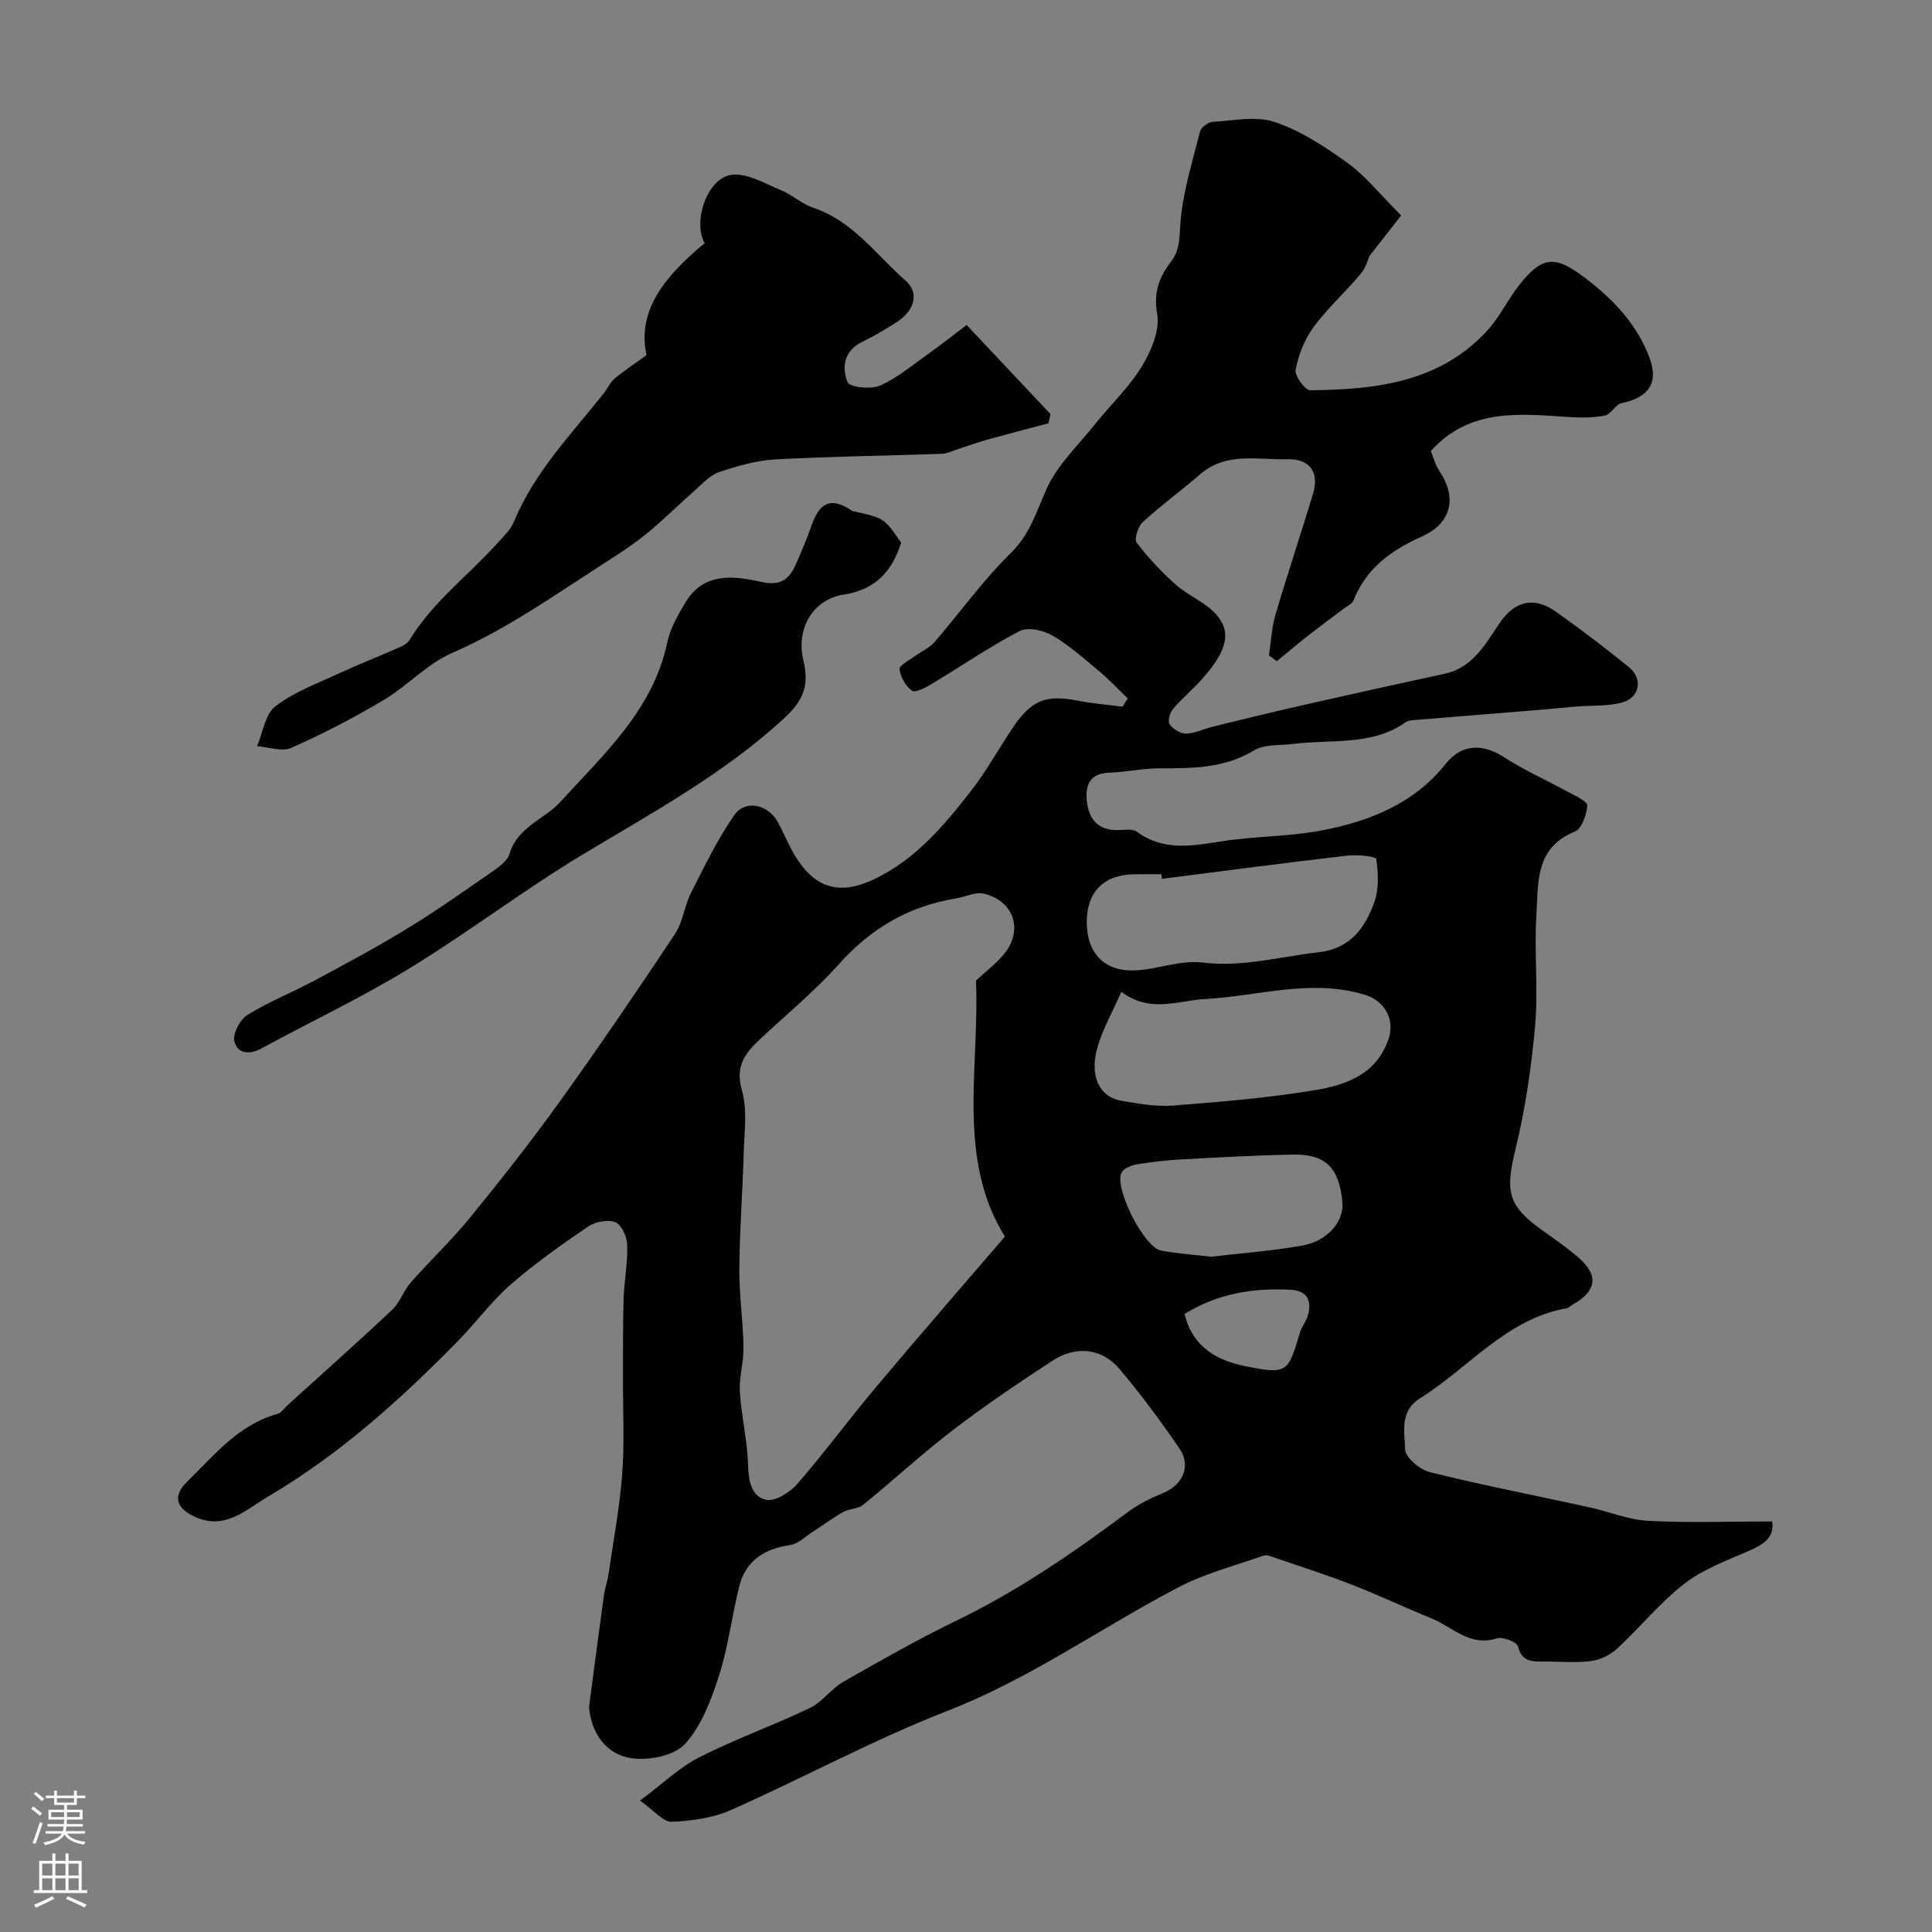 <svg enable-background="new 0 0 400 400" viewBox="0 0 400 400" xmlns="http://www.w3.org/2000/svg"><rect x="0" y="0" width="400" height="400" fill="#808080" stroke="none"/><g fill="#010000"><path d="m233.49 144.6c-2.01-1.93-3.93-3.98-6.07-5.76-3.08-2.57-6.12-5.29-9.56-7.28-1.87-1.08-5.06-1.79-6.74-.91-6.31 3.29-12.21 7.35-18.33 11.02-1.22.73-3.31 1.81-3.97 1.33-1.31-.95-2.4-2.84-2.58-4.45-.09-.79 2.05-1.86 3.23-2.73 1.31-.97 2.93-1.65 3.97-2.84 5.31-6.14 10.06-12.82 15.83-18.47 4.01-3.92 5.3-8.6 7.43-13.32 2.22-4.93 6.49-8.96 9.96-13.3 3.23-4.04 7.08-7.67 9.75-12.04 1.94-3.18 3.77-7.5 3.17-10.87-.8-4.52.48-7.68 2.85-10.79 1.79-2.35 1.74-4.57 1.92-7.44.41-6.55 2.47-13.01 4.08-19.46.22-.87 1.64-1.99 2.57-2.05 4.34-.26 9.08-1.28 12.97.04 5.38 1.82 10.41 5.12 15.07 8.49 3.69 2.67 6.61 6.4 11.06 10.84-1.37 1.75-3.59 4.58-6.61 8.43-.15.33-.6 2.23-1.72 3.58-3.17 3.81-6.91 7.16-9.83 11.13-1.85 2.51-3.1 5.71-3.7 8.79-.24 1.24 1.97 4.27 3.04 4.26 13.46-.14 26.67-1.58 36.55-12.25 2.63-2.84 4.33-6.52 6.75-9.58 4.85-6.16 7.51-6.05 13.68-1.36 5.89 4.48 10.74 9.64 13.29 16.57 1.91 5.19-.32 8.16-5.83 9.29-1.26.26-2.16 2.31-3.42 2.56-2.44.48-5.03.48-7.54.31-10.24-.68-20.55-1.84-28.52 7.04.59 1.43.93 2.89 1.71 4.04 3.74 5.49 2.69 10.85-3.58 13.66-6.37 2.86-11.5 6.57-14.15 13.24-.28.71-1.3 1.15-2 1.68-2.5 1.9-5.03 3.74-7.5 5.68-2.15 1.69-4.24 3.47-6.35 5.21-.55-.39-1.09-.79-1.64-1.18.43-2.84.55-5.78 1.36-8.51 2.46-8.38 5.26-16.65 7.77-25.01 1.34-4.47-.71-7.24-5.36-7.11-6.13.17-12.61-1.57-18.03 3.12-3.9 3.38-8.09 6.42-11.88 9.9-.98.9-1.81 3.52-1.26 4.24 2.38 3.14 5.12 6.07 8.08 8.69 2.63 2.33 6.25 3.7 8.49 6.3 3.23 3.76 1.99 7.71-3.3 13.56-1.84 2.03-3.99 3.8-5.75 5.9-.65.77-1.14 2.53-.71 3.14.71 1 2.24 1.99 3.4 1.96 1.89-.05 3.73-1 5.62-1.46 6.13-1.5 12.27-3 18.42-4.4 9.82-2.23 19.66-4.41 29.5-6.53 5.97-1.29 8.47-6.25 11.5-10.64 3.07-4.45 7.04-5.41 11.51-2.24 5.2 3.68 10.29 7.54 15.22 11.56 2.85 2.33 2.19 6.22-1.36 7.23-2.99.85-6.29.6-9.44.86-2.75.23-5.5.52-8.25.74-8.28.68-16.57 1.33-24.85 2.02-.81.07-1.76.07-2.37.5-7.11 4.98-15.44 3.48-23.29 4.49-2.75.35-5.95.03-8.13 1.35-6.19 3.75-12.81 3.71-19.59 3.7-3.43 0-6.85.79-10.29.9-4.13.13-5.1 2.55-4.71 5.97.42 3.72 2.34 5.99 6.4 5.92 1.34-.02 3.04-.32 3.97.36 5.51 4.01 11.36 2.94 17.45 1.98 6.96-1.1 14.14-.97 21.04-2.31 9.78-1.9 18.95-5.57 25.43-13.75 3.46-4.37 7.96-4.02 11.99-1.42 4.21 2.73 8.86 4.78 13.27 7.21 1.5.82 4.08 1.96 4.04 2.84-.1 1.9-1.14 4.83-2.58 5.41-8.38 3.38-7.53 10.83-7.95 17.45-.48 7.5.41 15.11-.25 22.58-.76 8.6-2.01 17.24-4.05 25.61-2.18 8.95-1.69 11.8 5.78 17.09 2.4 1.7 4.81 3.39 7.05 5.29 4.43 3.76 4.05 7.04-1 9.89-.43.24-.81.69-1.26.77-12.57 2.23-20.27 12.37-30.35 18.63-4.28 2.65-3.19 7.02-3.09 10.61.05 1.67 3.06 4.19 5.13 4.7 10.87 2.69 21.87 4.83 32.81 7.22 4.13.9 8.19 2.62 12.33 2.85 8.42.45 16.87.13 25.71.13.52 3.25-1.73 4.76-4.87 6.12-4.58 1.98-9.45 3.79-13.33 6.79-5.05 3.91-9.14 9.03-13.86 13.39-1.41 1.3-3.47 2.34-5.35 2.59-3.11.42-6.32.12-9.48.11-2.44-.01-4.84.34-5.73-3.12-.24-.93-3.15-2.08-4.37-1.68-5.59 1.81-9.13-2.34-13.46-4.1-5.55-2.26-10.98-4.84-16.57-7.01-5.23-2.04-10.59-3.75-15.91-5.57-.76-.26-1.71-.67-2.37-.44-5.93 2.08-12.13 3.68-17.65 6.57-15.99 8.36-30.71 18.92-47.75 25.55-15.28 5.94-29.79 13.86-44.81 20.52-3.76 1.67-8.17 2.28-12.33 2.46-1.73.07-3.55-2.28-6.55-4.38 4.62-3.45 8.13-6.86 12.29-8.98 7.43-3.78 15.35-6.59 22.87-10.2 2.59-1.24 4.43-3.99 6.96-5.44 7.77-4.43 15.57-8.86 23.61-12.76 12.65-6.13 24.1-14.03 35.31-22.39 2.18-1.62 4.71-2.86 7.24-3.9 4.12-1.69 5.9-5.62 3.38-9.28-3.89-5.65-7.97-11.21-12.41-16.44-3.64-4.29-9-4.86-13.86-1.69-6.97 4.55-13.89 9.22-20.49 14.27-6.44 4.92-12.41 10.45-18.71 15.57-1.06.86-2.85.78-4.1 1.47-2.14 1.19-4.11 2.68-6.17 4-1.6 1.02-3.14 2.61-4.86 2.86-5.34.79-9.18 3.22-10.52 8.56-1.53 6.13-2.27 12.49-4.19 18.47-1.61 5.01-3.61 10.38-7.03 14.14-2.21 2.43-7.46 3.47-11.04 2.97-4.9-.69-8.1-4.64-8.78-9.96-.04-.33-.05-.67-.01-1 1-7.6 1.99-15.21 3.04-22.81.2-1.44.73-2.84.94-4.28 1.01-6.93 2.31-13.83 2.84-20.8.49-6.5.14-13.06.16-19.59.02-5.53-.04-11.06.13-16.58.12-3.77.86-7.55.75-11.3-.05-1.65-1.17-4.14-2.45-4.66-1.55-.62-4.16-.12-5.64.88-5.53 3.77-11.03 7.66-16.06 12.04-3.96 3.45-7.12 7.81-10.82 11.59-11.94 12.19-24.59 23.57-39.36 32.27-4.57 2.69-8.92 7.11-15.25 4.18-3.83-1.77-4.55-4.3-1.59-7.19 5.63-5.49 10.62-11.82 18.72-14.07.86-.24 1.5-1.26 2.24-1.92 7.21-6.55 14.5-13.02 21.59-19.7 1.59-1.5 2.3-3.89 3.77-5.56 4.04-4.59 8.52-8.82 12.38-13.56 6.38-7.83 12.64-15.78 18.53-23.98 8.18-11.39 16.08-23 23.84-34.68 1.64-2.46 1.93-5.77 3.29-8.46 2.79-5.5 5.49-11.12 9-16.16 2.25-3.23 6.95-2.18 8.94 1.39 1.26 2.26 2.2 4.71 3.53 6.92 4.17 6.94 9.32 8.44 16.64 4.91 8.38-4.04 14.23-10.96 19.78-18.07 3.18-4.07 5.71-8.64 8.58-12.96 3.99-6 6.94-7.16 13.7-5.84 3.03.6 6.14.83 9.21 1.23.36-.57.71-1.14 1.06-1.71zm-31.42 58.42c1.9-1.77 4-3.38 5.68-5.34 4.22-4.94 2.26-11.18-4.1-12.67-1.7-.4-3.73.67-5.63.98-9.76 1.59-17.68 6.16-24.32 13.61-5.05 5.67-11 10.52-16.55 15.75-2.99 2.82-4.94 5.54-3.55 10.36 1.16 4.04.5 8.64.38 12.99-.22 7.96-.85 15.92-.91 23.88-.04 5.43.76 10.86.87 16.3.06 3.09-.94 6.22-.76 9.28.31 5.05 1.55 10.05 1.69 15.1.09 3.32.69 6.57 3.72 7.25 1.87.42 4.96-1.52 6.49-3.29 5.67-6.52 10.8-13.51 16.36-20.12 8.74-10.41 17.67-20.66 26.61-31.07-10.05-16.22-5.22-34.96-5.98-53.01zm30.09 2.32c-1.91 4.34-3.87 7.78-4.94 11.47-1.72 5.92.38 10.32 4.95 11.09 3.56.6 7.23 1.27 10.78.99 9.8-.76 19.64-1.58 29.32-3.19 6.43-1.07 12.77-3.27 15.23-10.65 1.34-4.03-.85-7.85-4.9-9.08-11.17-3.42-22.1.28-33.12.87-5.64.3-11.3 3.01-17.32-1.5zm8.4-23.39c-.04-.32-.07-.63-.11-.95-1.83 0-3.66-.02-5.48 0-6.4.07-9.93 3.56-9.97 9.83-.04 6.4 3.59 10.35 9.96 10.08 4.68-.2 9.45-2.18 13.97-1.63 8.3 1.02 16.06-1.22 24.06-2.12 6.62-.75 9.67-5.09 11.57-10.44.96-2.71.8-5.98.38-8.88-.08-.54-3.92-.93-5.95-.7-12.82 1.49-25.62 3.18-38.43 4.81zm10.19 78.24c6.23-.73 12.61-1.2 18.89-2.31 5.22-.92 8.62-5.01 8.29-8.89-.63-7.24-3.46-10.1-10.41-9.95-7.62.16-15.24.58-22.85 1-3.1.17-6.21.51-9.27 1.02-1.16.19-2.71.81-3.19 1.71-1.63 3.07 4.65 15.49 8.15 16.14 3.37.64 6.82.86 10.39 1.28zm-5.5 11.86c1.73 7.04 6.91 9.69 12.85 10.86 8.34 1.65 8.62 1.24 10.99-6.89.36-1.24 1.28-2.32 1.65-3.56.95-3.13-.07-5.25-3.54-5.43-7.65-.39-15 .7-21.95 5.02z"/><path d="m133.86 73.52c-2.09-9.45 4.2-16.69 12.03-23.18-2.51-4.43.5-13.44 5.53-14.14 3.19-.44 6.85 1.77 10.17 3.13 2.4.98 4.43 2.9 6.86 3.71 8.18 2.76 12.94 9.74 19.03 15.05 2.87 2.51 1.93 6.16-1.8 8.58-2.33 1.5-4.73 2.92-7.22 4.14-3.77 1.84-4.2 5.29-2.99 8.31.42 1.05 4.84 1.55 6.73.71 3.64-1.62 6.82-4.32 10.12-6.66 2.5-1.77 4.91-3.69 7.81-5.88 6.03 6.41 11.69 12.42 17.35 18.43-.13.64-.27 1.28-.4 1.92-4.23 1.12-8.47 2.21-12.69 3.38-1.96.55-3.88 1.26-5.82 1.88-1.21.38-2.41 1.01-3.64 1.06-11.45.41-22.91.52-34.35 1.15-3.95.22-7.92 1.36-11.7 2.63-1.93.65-3.51 2.47-5.14 3.9-3.39 2.98-6.58 6.19-10.08 9.02-2.91 2.35-6.1 4.36-9.25 6.39-10.01 6.46-19.73 13.32-30.8 18.13-5.17 2.25-9.28 6.84-14.22 9.78-6.15 3.66-12.55 6.98-19.09 9.88-1.93.86-4.7-.18-7.08-.35 1.21-2.82 1.67-6.61 3.79-8.25 3.81-2.94 8.57-4.69 13.02-6.75 4.25-1.97 8.62-3.68 12.92-5.57.72-.32 1.5-.84 1.89-1.48 4.72-7.77 12.01-13.2 17.99-19.81 1.31-1.45 2.86-2.89 3.58-4.64 4.23-10.2 11.8-18.02 18.51-26.45.81-1.01 1.35-2.3 2.3-3.13 1.79-1.52 3.79-2.81 6.64-4.89z"/><path d="m186.57 112.37c-1.9 5.97-5.35 9.72-11.87 10.73-6.49 1.01-9.91 7.17-8.39 13.54 1.14 4.81.46 8-3.92 12.03-12.59 11.6-27.33 19.57-41.77 28.26-12.28 7.39-23.73 16.16-35.96 23.63-9.87 6.03-20.39 10.98-30.56 16.52-2.59 1.41-5.01 1-5.58-1.54-.35-1.58 1.19-4.47 2.71-5.41 4.4-2.73 9.29-4.66 13.88-7.12 6.39-3.42 12.79-6.85 18.97-10.62 5.89-3.59 11.55-7.56 17.22-11.5 1.62-1.12 3.7-2.48 4.2-4.14 1.69-5.62 7.24-7.1 10.61-10.82 8.96-9.87 19.1-18.96 22.05-32.95.62-2.94 2.25-5.76 3.84-8.38 3.77-6.2 10.04-5.36 15.54-4.13 4.46.99 6.05-.82 7.45-4.11 1.02-2.39 2.07-4.78 2.91-7.24 1.37-3.98 3.27-6.59 7.85-3.79.28.17.55.44.86.5 6.48 1.44 6.48 1.44 9.96 6.54z"/></g><path d="m6.44 374.46.42-.45c.65.47 1.27.95 1.85 1.44l-.45.49c-.65-.56-1.25-1.06-1.82-1.48m.93 7.33-.63-.26c.55-1.36 1.05-2.8 1.52-4.33.19.1.38.19.59.27-.46 1.29-.95 2.73-1.48 4.32m-.38-10.38.44-.42c.43.34 1.01.82 1.74 1.44l-.49.49c-.53-.51-1.09-1.01-1.69-1.51m2.5.35h1.72v-1.04h.59v1.04h3.52v-1.04h.59v1.04h1.75v.53h-1.75v1.42h-2.03v.97h3.22v2.03h-3.24c0 .35-.01.66-.03.93h3.32v.53h-3.37c-.03.27-.08.58-.15.94h3.96v.53h-3.71c.67.92 1.93 1.48 3.79 1.68-.13.24-.23.44-.29.59-2.13-.38-3.48-1.08-4.04-2.12-.43.97-1.77 1.72-4.03 2.23-.09-.19-.2-.37-.33-.55 2.1-.42 3.37-1.03 3.81-1.83h-3.36v-.53h3.58c.08-.29.13-.61.16-.94h-3.33v-.53h3.39c.02-.27.04-.58.04-.93h-3.23v-2.03h3.25v-.97h-2.07v-1.42h-1.73zm1.12 3.44v1h2.65c.01-.3.02-.44.01-.4v-.25-.35zm1.19-2h3.52v-.91h-3.52zm4.71 2h-2.63v.59c0 .15-.01.28-.01.4h2.64z" fill="#fbfafc"/><path d="m13.56 383.74h.63v1.52h2.72v6.07h1.13v.6h-11.06v-.6h1.13v-6.07h2.73v-1.52h.63v1.52h2.1v-1.52zm-2.69 8.83.38.56c-1.24.63-2.53 1.25-3.85 1.85-.1-.21-.21-.42-.34-.63 1.36-.55 2.63-1.15 3.81-1.78m-2.13-4.27h2.1v-2.45h-2.1zm0 3.04h2.1v-2.46h-2.1zm2.72-3.04h2.1v-2.45h-2.1zm0 3.04h2.1v-2.46h-2.1zm6.07 3.6c-1.41-.71-2.7-1.3-3.86-1.78l.35-.56c1.45.62 2.75 1.19 3.88 1.72zm-1.25-9.09h-2.1v2.45h2.1zm-2.09 5.49h2.1v-2.45h-2.1z" fill="#fbfafc"/></svg>
